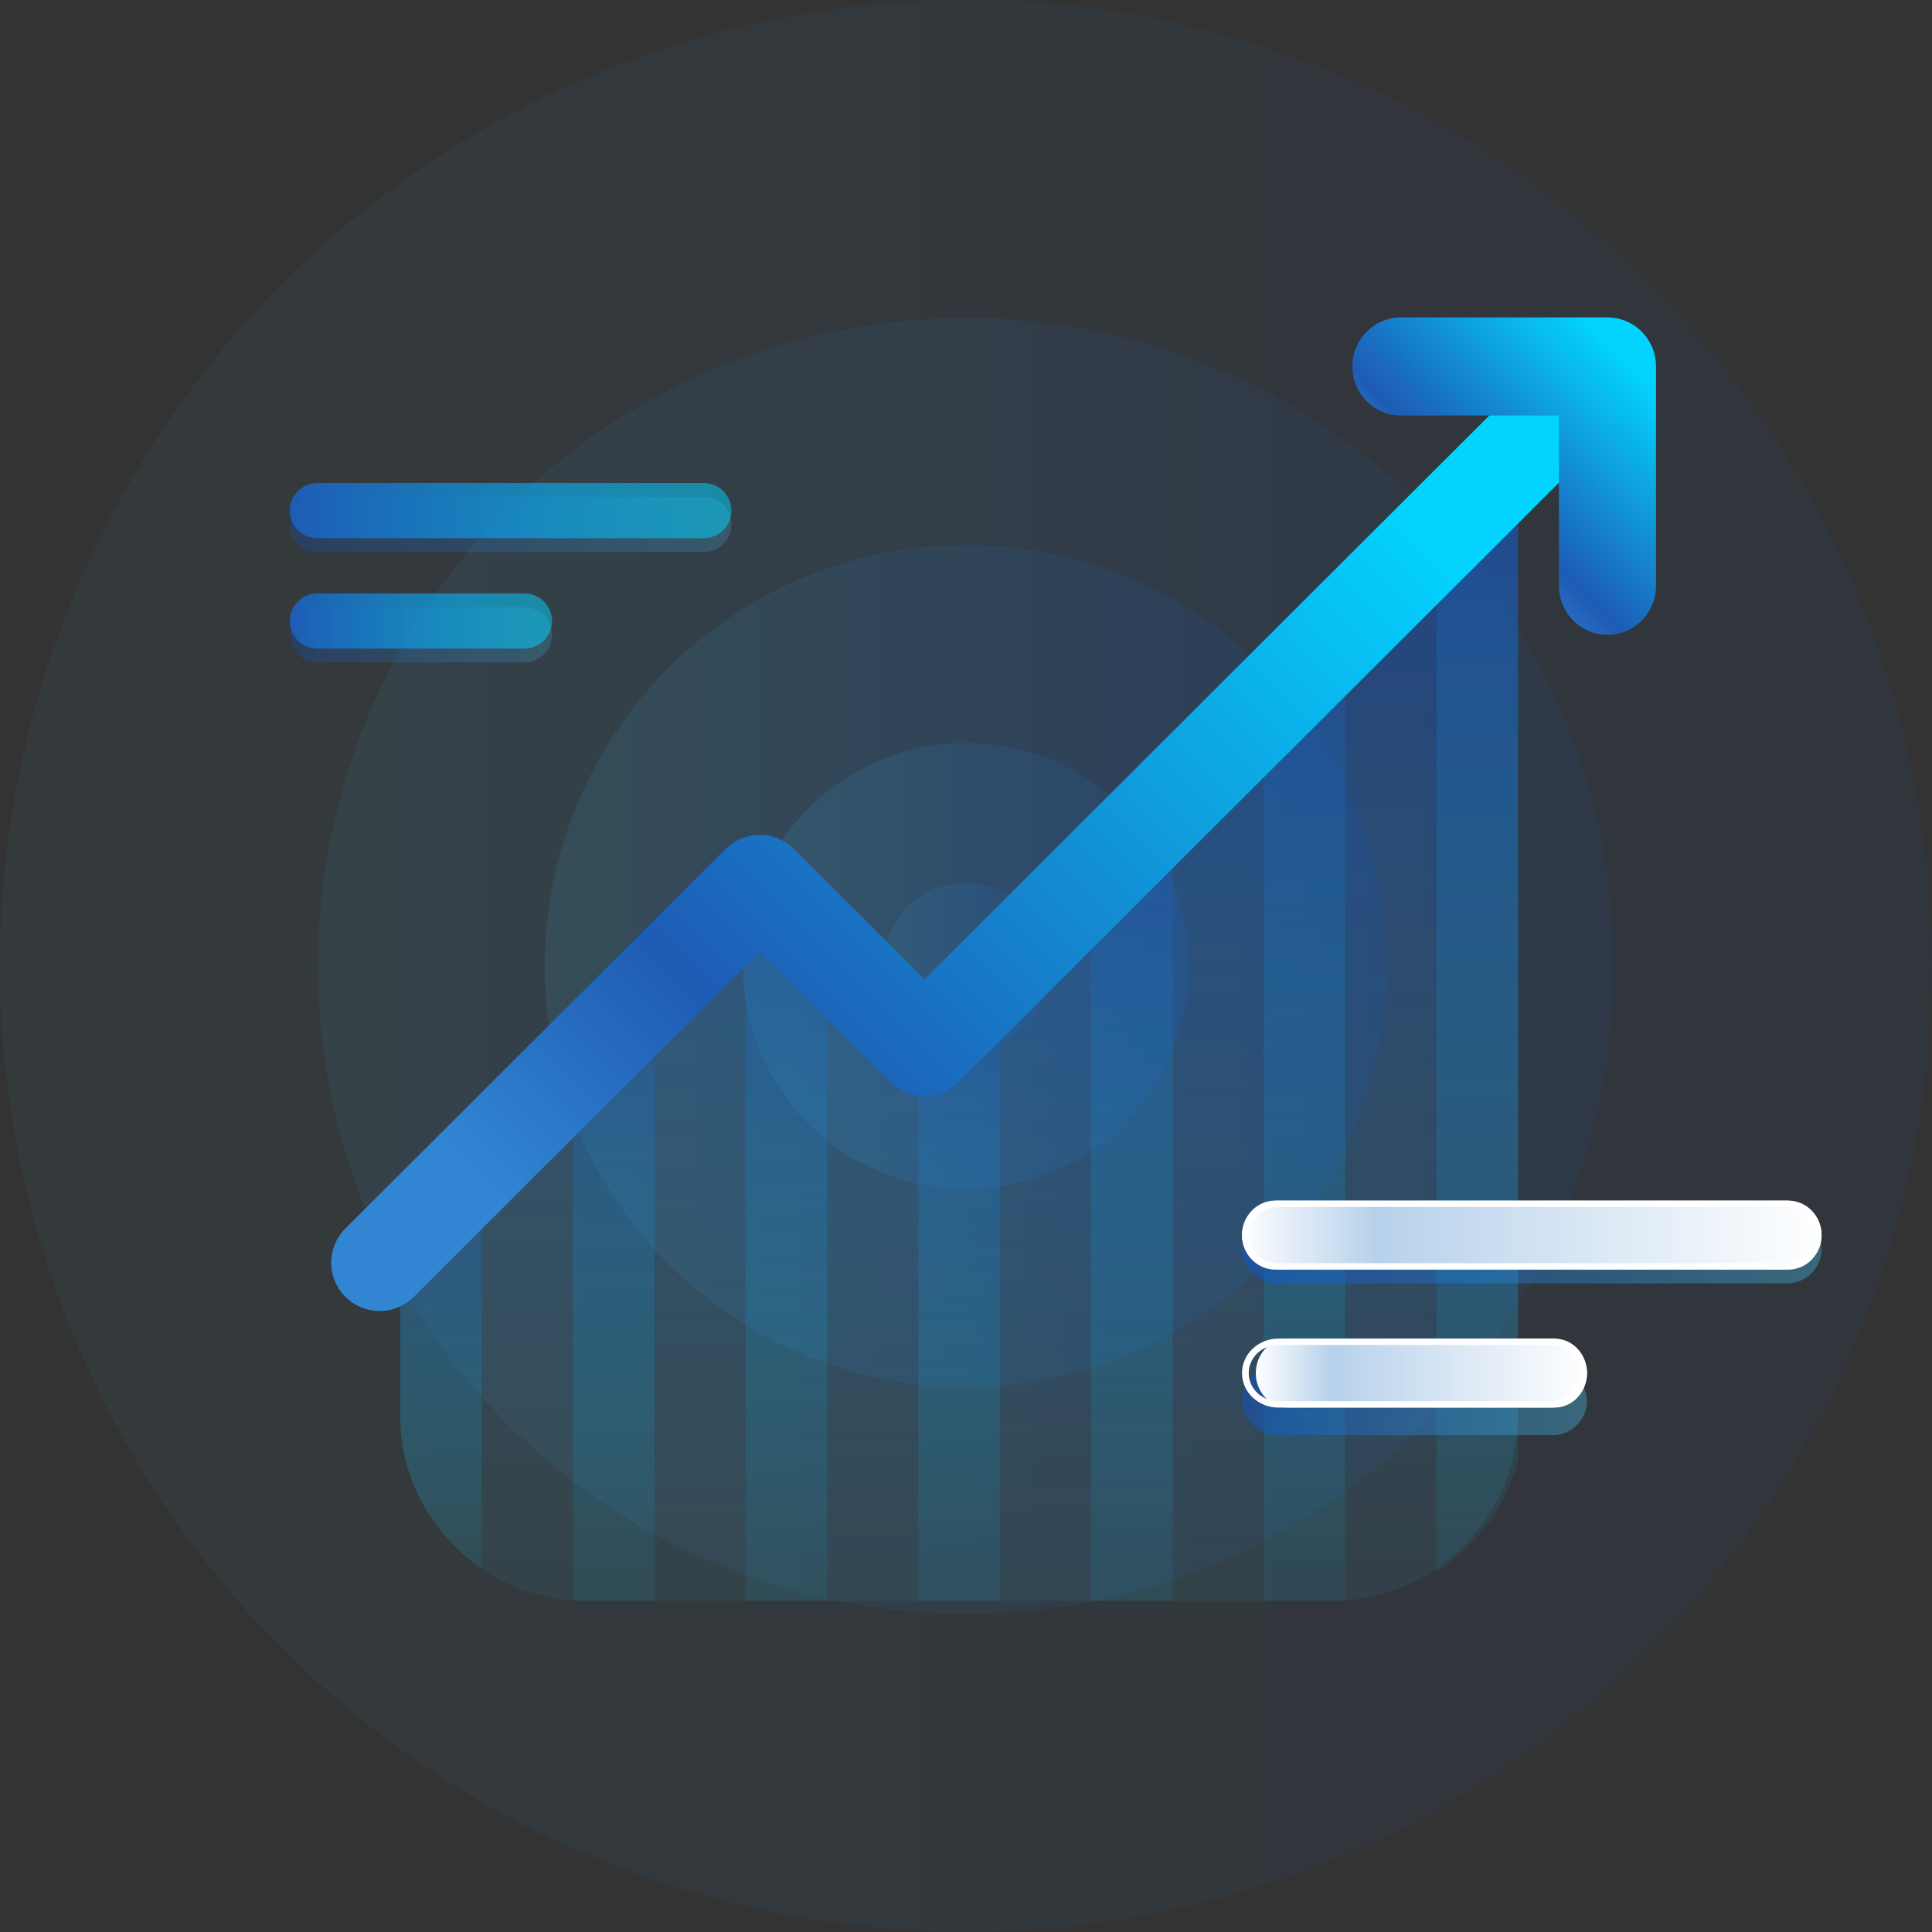 <svg xmlns="http://www.w3.org/2000/svg" width="90" height="90" viewBox="0 0 90 90">
  <rect x="0" y="0" width="90" height="90" fill="#333333" stroke="none"/>
  <defs>
    <linearGradient id="icon-simple-metrics@2x-a" x1="0%" x2="100%" y1="50%" y2="50%">
      <stop offset="0%" stop-color="#47C6F4"/>
      <stop offset="100%" stop-color="#0057F3"/>
    </linearGradient>
    <linearGradient id="icon-simple-metrics@2x-b" x1="0%" x2="100%" y1="-166.61%" y2="-166.61%">
      <stop offset="0%" stop-color="#47C6F4"/>
      <stop offset="100%" stop-color="#0057F3"/>
    </linearGradient>
    <linearGradient id="icon-simple-metrics@2x-c" x1="0%" x2="100%" y1="-64.68%" y2="-64.68%">
      <stop offset="0%" stop-color="#47C6F4"/>
      <stop offset="100%" stop-color="#0057F3"/>
    </linearGradient>
    <linearGradient id="icon-simple-metrics@2x-d" x1="0%" x2="100%" y1="-24.536%" y2="-24.536%">
      <stop offset="0%" stop-color="#47C6F4"/>
      <stop offset="100%" stop-color="#0057F3"/>
    </linearGradient>
    <linearGradient id="icon-simple-metrics@2x-e" x1="0%" x2="100%" y1="0%" y2="0%">
      <stop offset="0%" stop-color="#47C6F4"/>
      <stop offset="100%" stop-color="#0057F3"/>
    </linearGradient>
    <linearGradient id="icon-simple-metrics@2x-f" x1="50%" x2="50%" y1="3.675%" y2="97.198%">
      <stop offset="0%" stop-color="#0057F3"/>
      <stop offset="100%" stop-color="#47C6F4" stop-opacity=".2"/>
    </linearGradient>
    <linearGradient id="icon-simple-metrics@2x-g" x1="50%" x2="50%" y1="3.675%" y2="97.198%">
      <stop offset="0%" stop-color="#1E5BB5"/>
      <stop offset="100%" stop-color="#03D4FF" stop-opacity=".2"/>
    </linearGradient>
    <linearGradient id="icon-simple-metrics@2x-h" x1="50%" x2="50%" y1="3.675%" y2="97.198%">
      <stop offset="0%" stop-color="#1E5BB5"/>
      <stop offset="100%" stop-color="#03D4FF" stop-opacity=".2"/>
    </linearGradient>
    <linearGradient id="icon-simple-metrics@2x-i" x1="50.004%" x2="50.004%" y1="3.675%" y2="97.199%">
      <stop offset="0%" stop-color="#1E5BB5"/>
      <stop offset="100%" stop-color="#03D4FF" stop-opacity=".2"/>
    </linearGradient>
    <linearGradient id="icon-simple-metrics@2x-j" x1="49.998%" x2="49.998%" y1="3.676%" y2="97.199%">
      <stop offset="0%" stop-color="#1E5BB5"/>
      <stop offset="100%" stop-color="#03D4FF" stop-opacity=".2"/>
    </linearGradient>
    <linearGradient id="icon-simple-metrics@2x-k" x1="49.998%" x2="49.998%" y1="3.676%" y2="97.199%">
      <stop offset="0%" stop-color="#1E5BB5"/>
      <stop offset="100%" stop-color="#03D4FF" stop-opacity=".2"/>
    </linearGradient>
    <linearGradient id="icon-simple-metrics@2x-l" x1="50%" x2="50%" y1="3.675%" y2="97.198%">
      <stop offset="0%" stop-color="#1E5BB5"/>
      <stop offset="100%" stop-color="#03D4FF" stop-opacity=".2"/>
    </linearGradient>
    <linearGradient id="icon-simple-metrics@2x-m" x1="50%" x2="50%" y1="3.675%" y2="97.198%">
      <stop offset="0%" stop-color="#1E5BB5"/>
      <stop offset="100%" stop-color="#03D4FF" stop-opacity=".2"/>
    </linearGradient>
    <linearGradient id="icon-simple-metrics@2x-n" x1="8.254%" x2="87.879%" y1="80.918%" y2="21.945%">
      <stop offset="0%" stop-color="#3285D3"/>
      <stop offset="25.437%" stop-color="#1E5BB5"/>
      <stop offset="100%" stop-color="#03D4FF"/>
    </linearGradient>
    <linearGradient id="icon-simple-metrics@2x-o" x1="28.605%" x2="87.21%" y1="72.603%" y2="10.69%">
      <stop offset="0%" stop-color="#3285D3"/>
      <stop offset="25.437%" stop-color="#1E5BB5"/>
      <stop offset="100%" stop-color="#03D4FF"/>
    </linearGradient>
    <linearGradient id="icon-simple-metrics@2x-p" x1="0%" x2="100%" y1="50%" y2="50%">
      <stop offset="0%" stop-color="#0057F3"/>
      <stop offset="100%" stop-color="#47C6F4"/>
    </linearGradient>
    <linearGradient id="icon-simple-metrics@2x-q" x1="0%" x2="100%" y1="50%" y2="50%">
      <stop offset="0%" stop-color="#0057F3"/>
      <stop offset="100%" stop-color="#47C6F4"/>
    </linearGradient>
    <linearGradient id="icon-simple-metrics@2x-r" x1=".014%" x2="100.014%" y1="50%" y2="50%">
      <stop offset="0%" stop-color="#FFF"/>
      <stop offset="23.232%" stop-color="#B7D1EB"/>
      <stop offset="100%" stop-color="#FFF"/>
    </linearGradient>
    <linearGradient id="icon-simple-metrics@2x-s" x1=".021%" x2="99.979%" y1="50%" y2="50%">
      <stop offset="0%" stop-color="#FFF"/>
      <stop offset="23.232%" stop-color="#B7D1EB"/>
      <stop offset="100%" stop-color="#FFF"/>
    </linearGradient>
    <linearGradient id="icon-simple-metrics@2x-t" x1="0%" x2="100%" y1="50.001%" y2="50.001%">
      <stop offset="0%" stop-color="#0057F3"/>
      <stop offset="100%" stop-color="#47C6F4"/>
    </linearGradient>
    <linearGradient id="icon-simple-metrics@2x-u" x1="0%" x2="100%" y1="50%" y2="50%">
      <stop offset="0%" stop-color="#0057F3"/>
      <stop offset="100%" stop-color="#47C6F4"/>
    </linearGradient>
    <linearGradient id="icon-simple-metrics@2x-v" x1="0%" x2="100%" y1="50%" y2="50%">
      <stop offset="0%" stop-color="#1E5BB5"/>
      <stop offset="100%" stop-color="#03D4FF" stop-opacity=".5"/>
    </linearGradient>
    <linearGradient id="icon-simple-metrics@2x-w" x1="0%" x2="100%" y1="50%" y2="50%">
      <stop offset="0%" stop-color="#1E5BB5"/>
      <stop offset="100%" stop-color="#03D4FF" stop-opacity=".5"/>
    </linearGradient>
  </defs>
  <g fill="none">
    <g opacity=".45">
      <circle cx="3.865" cy="3.865" r="3.865" fill="url(#icon-simple-metrics@2x-a)" opacity=".5" transform="translate(41.135 41.135)"/>
      <circle cx="10.387" cy="10.387" r="10.387" fill="url(#icon-simple-metrics@2x-b)" opacity=".35" transform="translate(34.613 34.613)"/>
      <circle cx="19.62" cy="19.62" r="19.62" fill="url(#icon-simple-metrics@2x-c)" opacity=".25" transform="translate(25.38 25.38)"/>
      <circle cx="30.187" cy="30.187" r="30.187" fill="url(#icon-simple-metrics@2x-d)" opacity=".15" transform="translate(14.813 14.813)"/>
      <circle cx="45" cy="45" r="45" fill="url(#icon-simple-metrics@2x-e)" opacity=".1"/>
    </g>
    <path fill="url(#icon-simple-metrics@2x-f)" d="M70.714,21.214 L70.714,65.912 C70.716,66.59 70.638,67.267 70.48,67.927 C69.952,70.115 68.595,72.012 66.695,73.216 C65.429,74.031 63.97,74.496 62.467,74.563 C62.337,74.571 62.198,74.571 62.059,74.571 L27.298,74.571 C27.081,74.571 26.864,74.563 26.656,74.545 C25.137,74.437 23.674,73.924 22.419,73.06 C20.055,71.45 18.641,68.773 18.643,65.912 L18.643,57.973 L22.419,54.194 L30.432,46.177 L34.66,41.947 L35.389,41.218 L43.055,48.887 L46.449,45.491 L50.677,41.261 L54.463,37.474 L66.695,25.236 L70.48,21.449 L70.714,21.214 Z" opacity=".35"/>
    <g opacity=".35" transform="translate(18.643 21.857)">
      <path fill="url(#icon-simple-metrics@2x-g)" d="M3.793,32.494 L3.793,51.215 C1.418,49.617 -0.002,46.96 0,44.121 L0,36.243 L3.793,32.494 Z"/>
      <path fill="url(#icon-simple-metrics@2x-h)" d="M11.843,24.539 L11.843,52.714 L8.695,52.714 C8.477,52.714 8.259,52.706 8.049,52.688 L8.049,28.288 L11.843,24.539 Z"/>
      <polygon fill="url(#icon-simple-metrics@2x-i)" points="19.892 22.651 19.892 52.714 16.09 52.714 16.09 20.341 16.822 19.617"/>
      <polygon fill="url(#icon-simple-metrics@2x-j)" points="27.933 23.857 27.933 52.714 24.139 52.714 24.139 26.849 24.522 27.228"/>
      <polygon fill="url(#icon-simple-metrics@2x-k)" points="35.982 15.902 35.982 52.714 32.179 52.714 32.179 19.66"/>
      <path fill="url(#icon-simple-metrics@2x-l)" d="M44.022,7.955 L44.022,52.706 C43.891,52.714 43.752,52.714 43.612,52.714 L40.229,52.714 L40.229,11.705 L44.022,7.955 Z"/>
      <path fill="url(#icon-simple-metrics@2x-m)" d="M52.071,0 L52.071,46.121 C51.542,48.292 50.178,50.174 48.269,51.37 L48.269,3.758 L52.071,0 Z"/>
    </g>
    <path fill="url(#icon-simple-metrics@2x-n)" d="M17.684,61.071 C16.772,61.071 15.949,60.522 15.6,59.681 C15.251,58.839 15.445,57.87 16.09,57.227 L33.795,39.553 C34.218,39.131 34.792,38.894 35.39,38.894 C35.988,38.894 36.562,39.131 36.985,39.553 L43.065,45.623 L71.364,17.374 C72.245,16.494 73.673,16.494 74.554,17.374 C75.434,18.253 75.434,19.679 74.554,20.558 L44.66,50.399 C44.237,50.821 43.663,51.059 43.065,51.059 C42.467,51.059 41.893,50.821 41.47,50.399 L35.39,44.33 L19.278,60.413 C18.856,60.835 18.282,61.072 17.684,61.071 Z"/>
    <path fill="url(#icon-simple-metrics@2x-o)" d="M74.882,29.571 C74.282,29.571 73.707,29.331 73.283,28.902 C72.859,28.474 72.621,27.893 72.621,27.287 L72.621,19.355 L65.261,19.355 C64.012,19.355 63,18.332 63,17.07 C63,15.809 64.012,14.786 65.261,14.786 L74.882,14.786 C75.482,14.786 76.057,15.026 76.481,15.455 C76.905,15.883 77.143,16.464 77.143,17.07 L77.143,27.287 C77.143,27.893 76.905,28.474 76.481,28.902 C76.057,29.331 75.482,29.571 74.882,29.571 L74.882,29.571 Z"/>
    <rect width="27" height="3.214" x="57.857" y="56.571" fill="url(#icon-simple-metrics@2x-p)" opacity=".35" rx="1.607"/>
    <rect width="16.071" height="3.214" x="57.857" y="63.643" fill="url(#icon-simple-metrics@2x-q)" opacity=".35" rx="1.607"/>
    <path fill="url(#icon-simple-metrics@2x-r)" d="M59.409,59.143 C58.855,59.144 58.343,58.838 58.065,58.34 C57.788,57.843 57.788,57.229 58.065,56.731 C58.343,56.233 58.855,55.927 59.409,55.929 L83.312,55.929 C84.166,55.931 84.857,56.65 84.857,57.536 C84.857,58.422 84.166,59.141 83.312,59.143 L59.409,59.143 Z"/>
    <path fill="#FFF" d="M83.175,56.225 C83.933,56.227 84.546,56.813 84.546,57.536 C84.546,58.258 83.933,58.845 83.175,58.846 L59.54,58.846 C58.782,58.845 58.168,58.258 58.168,57.536 C58.168,56.813 58.782,56.227 59.54,56.225 L83.175,56.225 M83.175,55.929 L59.54,55.929 C58.61,55.931 57.857,56.65 57.857,57.536 C57.857,58.422 58.61,59.141 59.54,59.143 L83.175,59.143 C84.104,59.141 84.857,58.422 84.857,57.536 C84.857,56.65 84.104,55.931 83.175,55.929 L83.175,55.929 Z"/>
    <path fill="url(#icon-simple-metrics@2x-s)" d="M60.011,65.571 C59.472,65.573 58.973,65.267 58.703,64.769 C58.432,64.271 58.432,63.657 58.703,63.16 C58.973,62.662 59.472,62.356 60.011,62.357 L72.418,62.357 C72.957,62.356 73.456,62.662 73.726,63.16 C73.996,63.657 73.996,64.271 73.726,64.769 C73.456,65.267 72.957,65.573 72.418,65.571 L60.011,65.571 Z"/>
    <path fill="#FFF" d="M72.228,62.654 C72.723,62.652 73.181,62.902 73.429,63.308 C73.677,63.714 73.677,64.215 73.429,64.621 C73.181,65.027 72.723,65.276 72.228,65.275 L59.55,65.275 C58.787,65.273 58.17,64.687 58.17,63.964 C58.17,63.242 58.787,62.655 59.55,62.654 L72.228,62.654 M72.228,62.357 L59.55,62.357 C58.615,62.359 57.857,63.078 57.857,63.964 C57.857,64.85 58.615,65.569 59.55,65.571 L72.228,65.571 C72.835,65.573 73.397,65.267 73.701,64.769 C74.005,64.271 74.005,63.657 73.701,63.16 C73.397,62.662 72.835,62.356 72.228,62.357 L72.228,62.357 Z"/>
    <path fill="url(#icon-simple-metrics@2x-t)" d="M14.785,23.143 L32.787,23.143 C33.127,23.143 33.454,23.278 33.695,23.519 C33.936,23.761 34.071,24.088 34.071,24.429 L34.071,24.429 C34.071,25.139 33.496,25.714 32.787,25.714 L14.785,25.714 C14.444,25.714 14.117,25.579 13.876,25.338 C13.635,25.097 13.5,24.77 13.5,24.429 L13.5,24.429 C13.5,24.088 13.635,23.761 13.876,23.519 C14.117,23.278 14.444,23.143 14.785,23.143 L14.785,23.143 Z" opacity=".2"/>
    <path fill="url(#icon-simple-metrics@2x-u)" d="M14.79,28.286 L24.425,28.286 C24.767,28.286 25.095,28.421 25.337,28.662 C25.578,28.903 25.714,29.23 25.714,29.571 L25.714,29.571 C25.714,30.282 25.137,30.857 24.425,30.857 L14.79,30.857 C14.448,30.857 14.12,30.722 13.878,30.481 C13.636,30.239 13.5,29.912 13.5,29.571 L13.5,29.571 C13.5,28.861 14.077,28.286 14.79,28.286 L14.79,28.286 Z" opacity=".2"/>
    <path fill="url(#icon-simple-metrics@2x-v)" d="M14.785,22.5 L32.787,22.5 C33.127,22.5 33.454,22.635 33.695,22.877 C33.936,23.118 34.071,23.445 34.071,23.786 L34.071,23.786 C34.071,24.496 33.496,25.071 32.787,25.071 L14.785,25.071 C14.444,25.071 14.117,24.936 13.876,24.695 C13.635,24.454 13.5,24.127 13.5,23.786 L13.5,23.786 C13.5,23.076 14.075,22.5 14.785,22.5 L14.785,22.5 Z"/>
    <path fill="url(#icon-simple-metrics@2x-w)" d="M14.79,27.643 L24.425,27.643 C25.137,27.643 25.714,28.218 25.714,28.929 L25.714,28.929 C25.714,29.639 25.137,30.214 24.425,30.214 L14.79,30.214 C14.448,30.214 14.12,30.079 13.878,29.838 C13.636,29.597 13.5,29.27 13.5,28.929 L13.5,28.929 C13.5,28.218 14.077,27.643 14.79,27.643 L14.79,27.643 Z"/>
  </g>
</svg>
